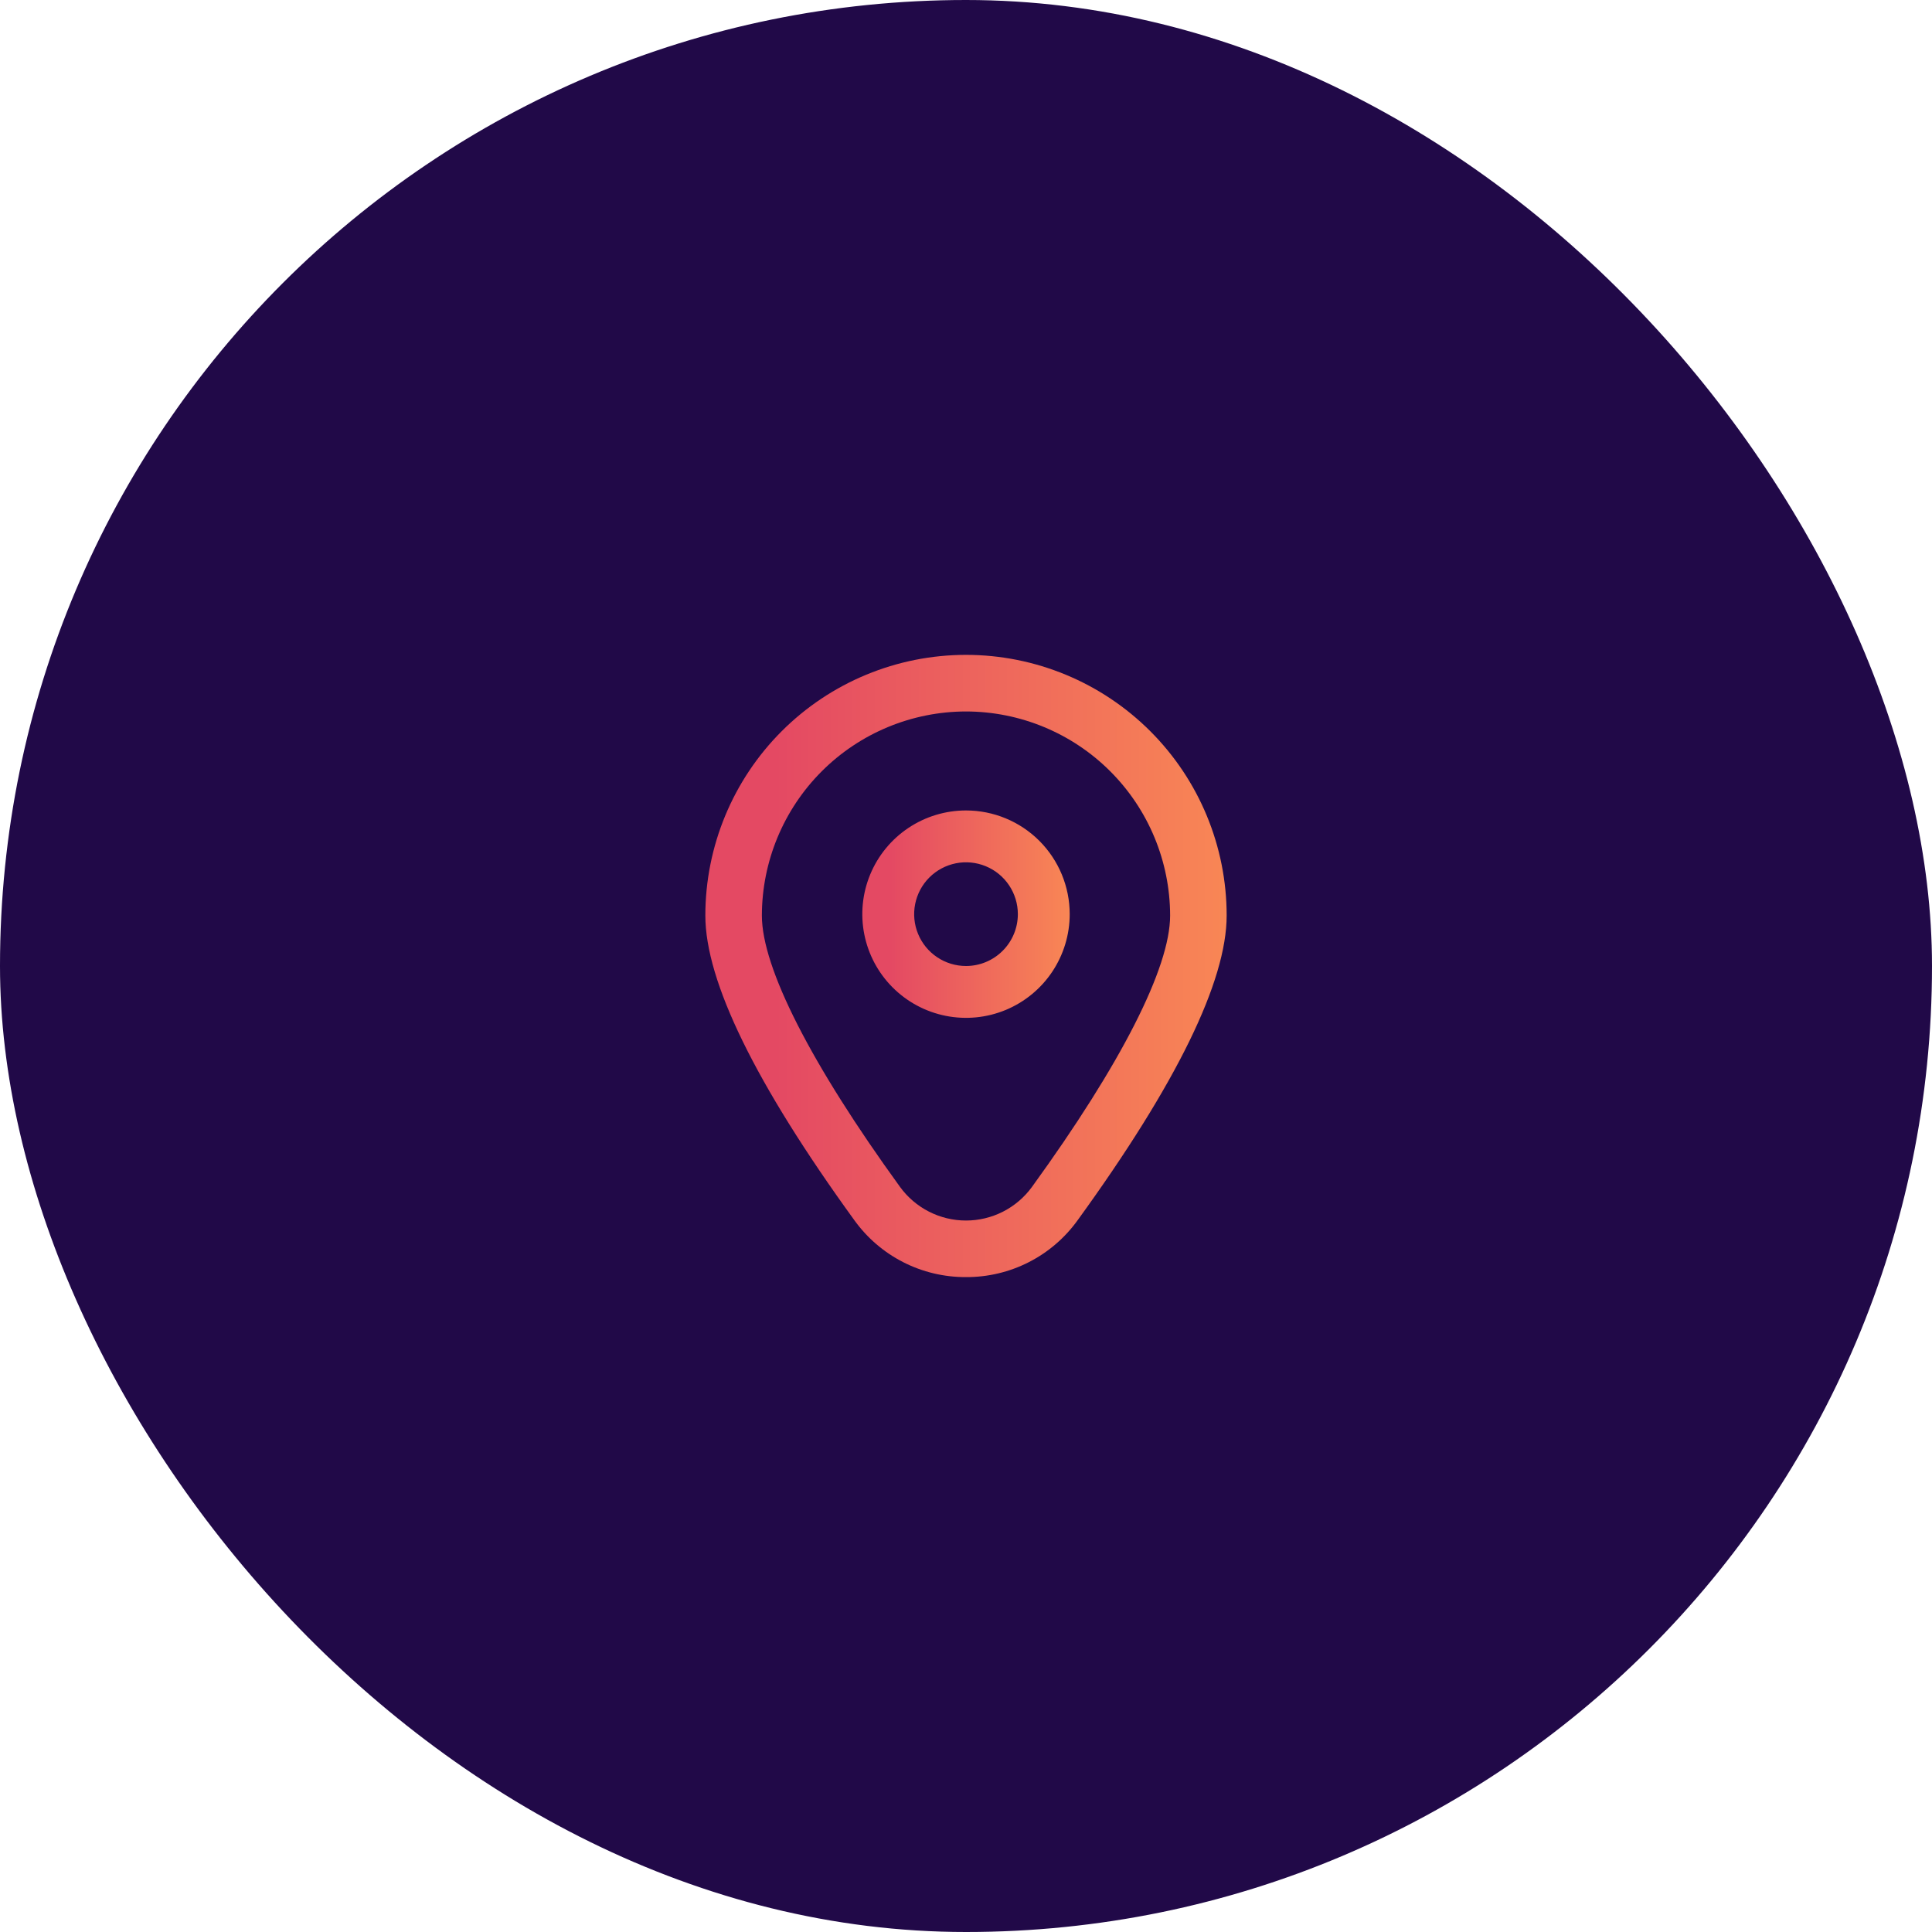 <svg width="118" height="118" viewBox="0 0 118 118" fill="none" xmlns="http://www.w3.org/2000/svg">
<rect width="118" height="118" rx="59" fill="#210948"/>
<g clip-path="url(#clip0_459_1085)">
<path d="M59 49.5C57.748 49.5 56.523 49.871 55.482 50.567C54.44 51.263 53.628 52.252 53.149 53.41C52.67 54.567 52.544 55.84 52.789 57.069C53.033 58.297 53.636 59.426 54.522 60.312C55.408 61.197 56.536 61.801 57.765 62.045C58.993 62.289 60.267 62.164 61.424 61.685C62.581 61.205 63.57 60.394 64.266 59.352C64.962 58.31 65.334 57.086 65.334 55.833C65.334 54.154 64.666 52.543 63.479 51.355C62.291 50.167 60.68 49.5 59 49.5ZM59 59C58.374 59 57.762 58.814 57.241 58.466C56.72 58.118 56.314 57.624 56.075 57.045C55.835 56.467 55.772 55.83 55.895 55.215C56.017 54.601 56.318 54.037 56.761 53.594C57.204 53.151 57.768 52.85 58.383 52.727C58.997 52.605 59.633 52.668 60.212 52.908C60.791 53.147 61.285 53.553 61.633 54.074C61.981 54.595 62.167 55.207 62.167 55.833C62.167 56.673 61.833 57.479 61.239 58.072C60.646 58.666 59.84 59 59 59Z" fill="url(#paint0_linear_459_1085)"/>
<path d="M59 78.001C57.667 78.007 56.351 77.695 55.164 77.089C53.976 76.483 52.951 75.601 52.174 74.517C46.14 66.194 43.08 59.936 43.08 55.918C43.08 51.695 44.757 47.646 47.743 44.66C50.728 41.675 54.778 39.997 59 39.997C63.222 39.997 67.272 41.675 70.257 44.66C73.243 47.646 74.92 51.695 74.92 55.918C74.92 59.936 71.86 66.194 65.826 74.517C65.049 75.601 64.024 76.483 62.836 77.089C61.649 77.695 60.333 78.007 59 78.001ZM59 43.454C55.695 43.458 52.526 44.772 50.189 47.109C47.851 49.447 46.537 52.616 46.533 55.921C46.533 59.103 49.53 64.989 54.97 72.492C55.432 73.128 56.038 73.646 56.739 74.003C57.439 74.36 58.214 74.546 59 74.546C59.786 74.546 60.561 74.36 61.261 74.003C61.962 73.646 62.568 73.128 63.03 72.492C68.47 64.989 71.467 59.103 71.467 55.921C71.463 52.616 70.149 49.447 67.811 47.109C65.474 44.772 62.305 43.458 59 43.454Z" fill="url(#paint1_linear_459_1085)"/>
</g>
<defs>
<linearGradient id="paint0_linear_459_1085" x1="54.369" y1="55.833" x2="67.748" y2="55.833" gradientUnits="userSpaceOnUse">
<stop stop-color="#E44963"/>
<stop offset="1" stop-color="#FD9452"/>
</linearGradient>
<linearGradient id="paint1_linear_459_1085" x1="47.358" y1="58.999" x2="80.99" y2="58.999" gradientUnits="userSpaceOnUse">
<stop stop-color="#E44963"/>
<stop offset="1" stop-color="#FD9452"/>
</linearGradient>
<clipPath id="clip0_459_1085">
<rect width="38" height="38" fill="white" transform="translate(40 40)"/>
</clipPath>
</defs>
</svg>
